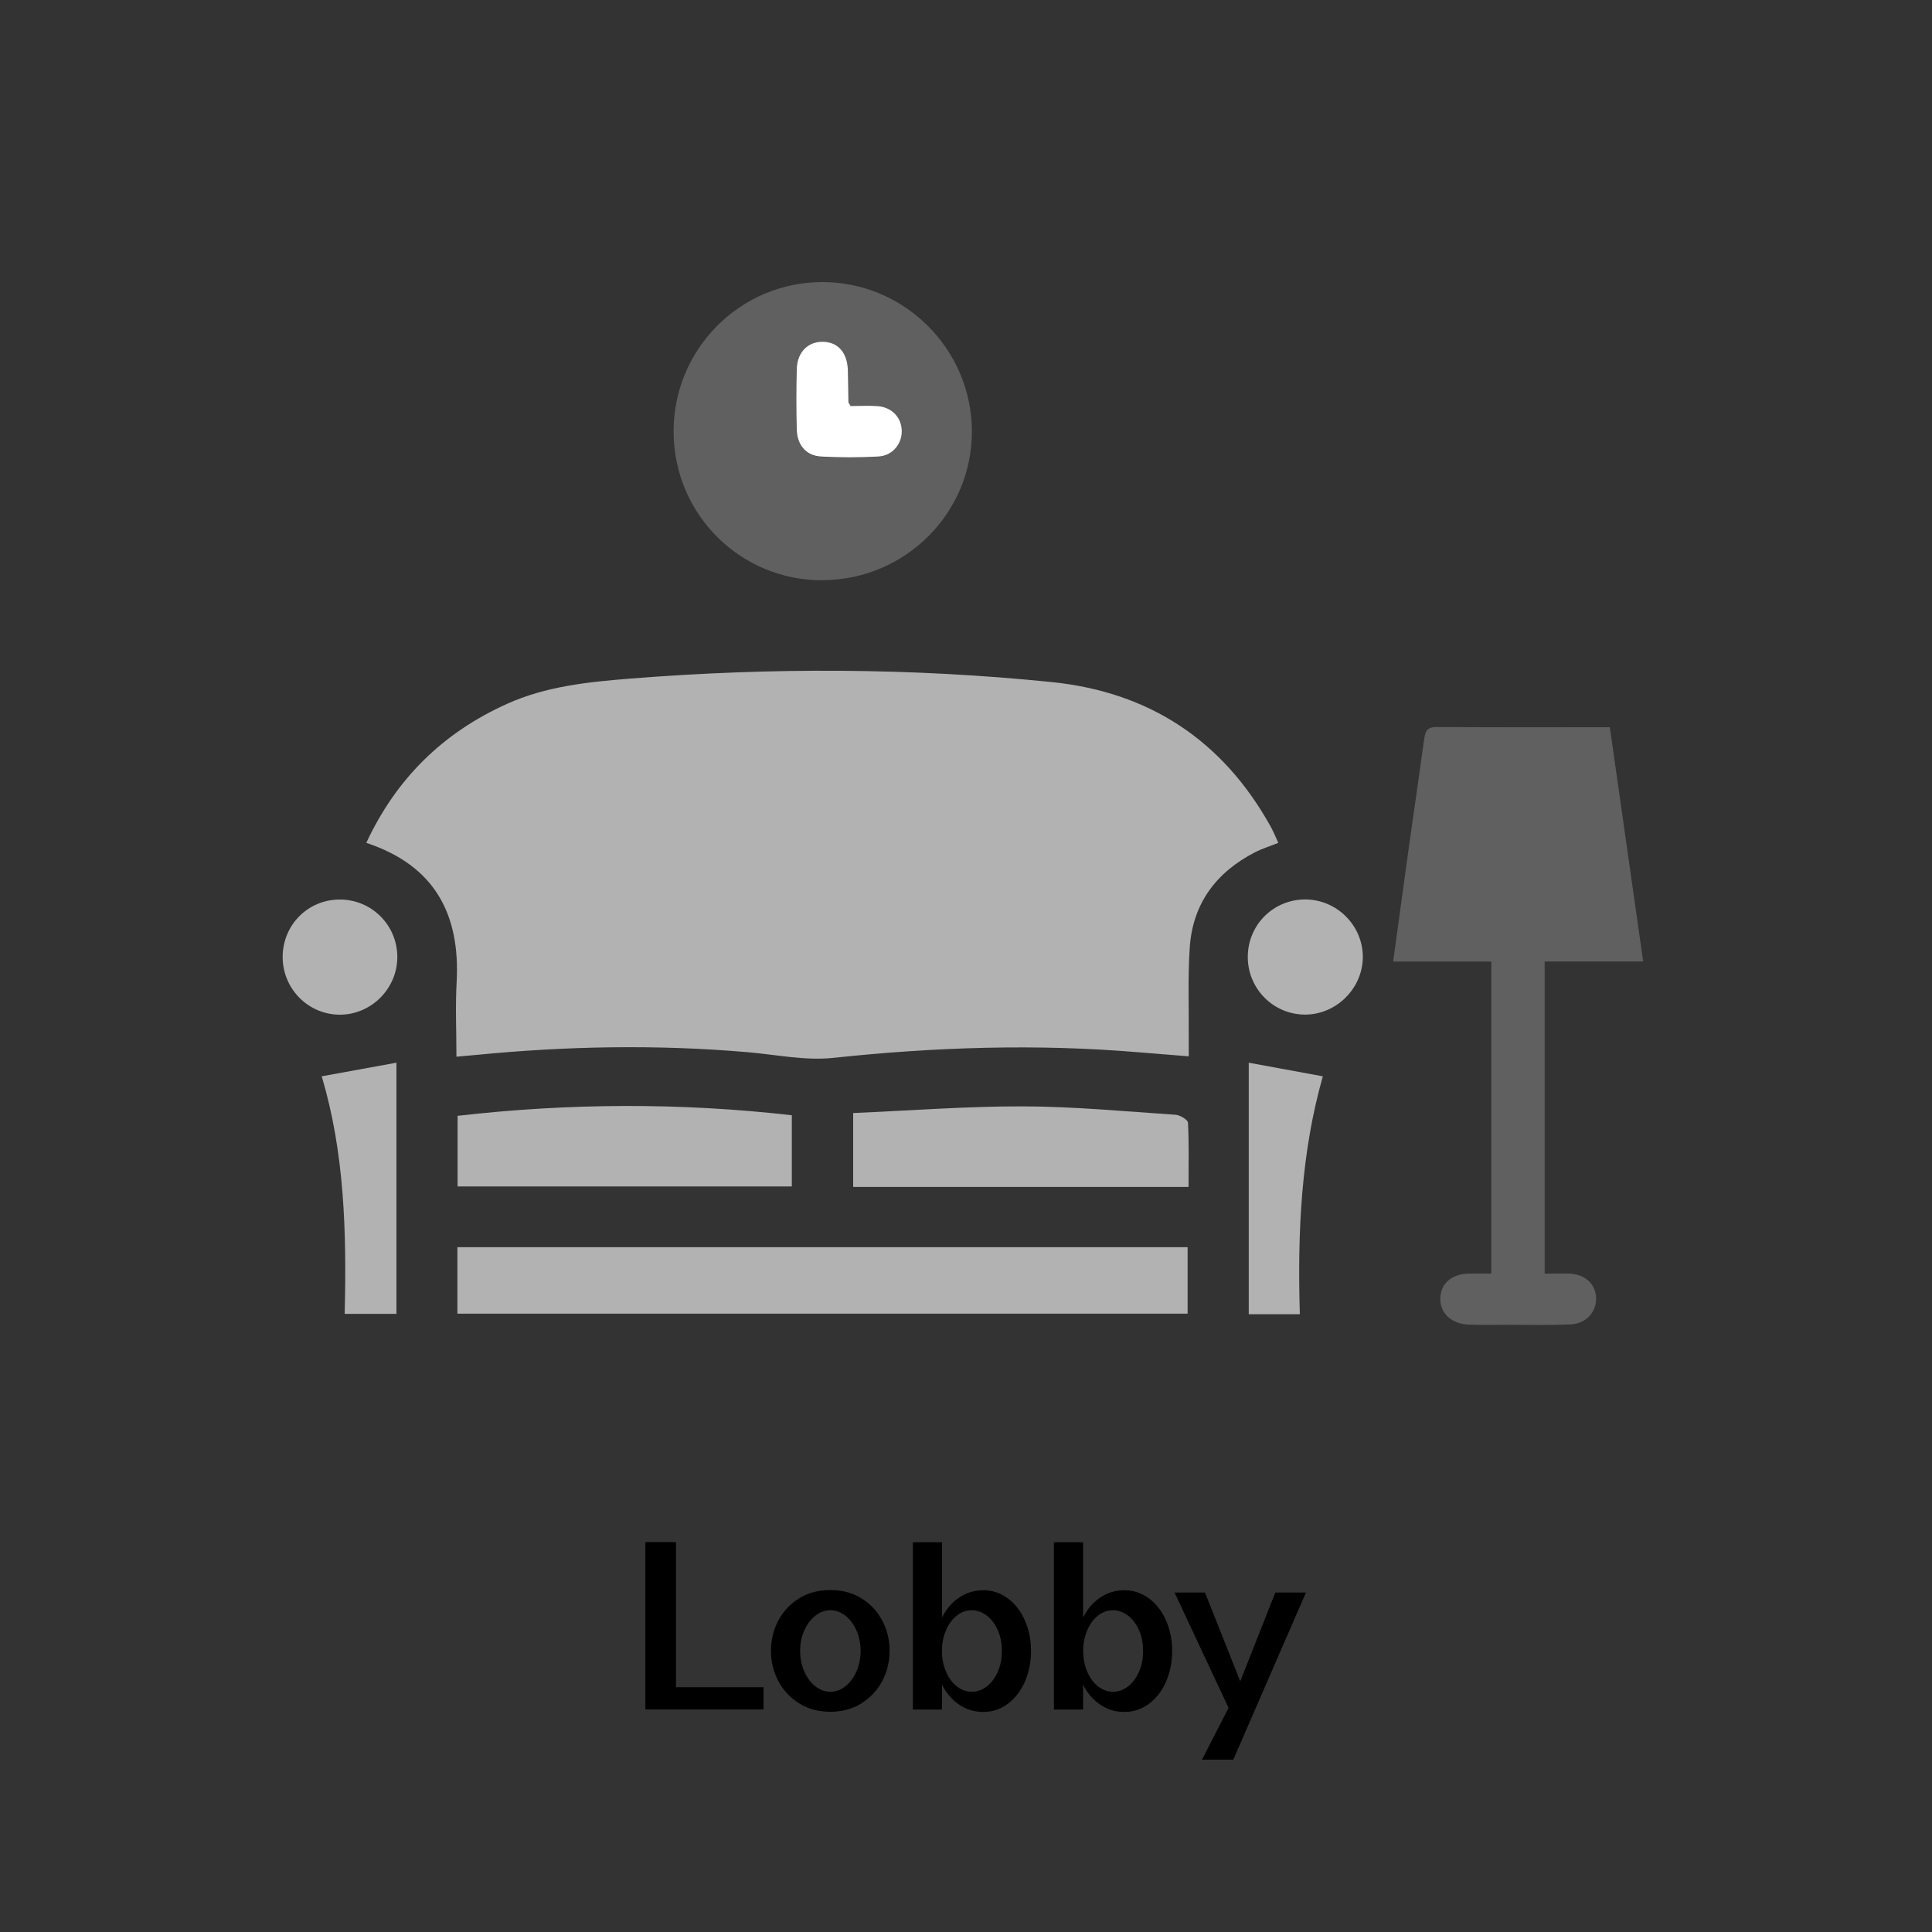 <?xml version="1.0" encoding="UTF-8"?>
<svg id="Capa_1" data-name="Capa 1" xmlns="http://www.w3.org/2000/svg" viewBox="0 0 200 200">
  <rect x="0" y="0" width="200" height="200" fill="#333333" stroke="none"/>
  <defs>
    <style>
      .cls-1, .cls-2, .cls-3, .cls-4 {
        stroke-width: 0px;
      }

      .cls-2 {
        fill: #606060;
      }

      .cls-3 {
        fill: #b2b2b2;
      }

      .cls-4 {
        fill: #fff;
      }
    </style>
  </defs>
  <g>
    <path class="cls-1" d="M79.04,174.66v2.3h-12.23v-17.32h3.17v15.02h9.05Z"/>
    <path class="cls-1" d="M82.71,176.32c-.93-.59-1.65-1.36-2.15-2.32s-.75-2-.75-3.11.25-2.15.75-3.11c.5-.96,1.22-1.73,2.15-2.31.93-.58,2.01-.87,3.24-.87s2.31.29,3.24.87c.93.58,1.65,1.35,2.15,2.31.5.96.75,2,.75,3.11s-.25,2.15-.75,3.11-1.22,1.73-2.15,2.32c-.93.59-2.01.88-3.24.88s-2.31-.29-3.24-.88ZM87.51,174.57c.48-.38.86-.89,1.15-1.54.29-.65.43-1.36.43-2.13s-.14-1.47-.43-2.12c-.29-.65-.67-1.16-1.15-1.53s-1-.56-1.55-.56-1.07.19-1.55.56c-.48.38-.86.88-1.15,1.53-.29.64-.43,1.35-.43,2.12s.14,1.47.43,2.13c.29.65.67,1.17,1.15,1.54.48.38,1,.56,1.55.56s1.07-.19,1.55-.56Z"/>
    <path class="cls-1" d="M104.34,165.47c.75.57,1.34,1.33,1.76,2.29.42.95.63,2,.63,3.14s-.21,2.21-.63,3.18c-.42.96-1.01,1.72-1.76,2.29-.75.56-1.6.85-2.54.85s-1.77-.25-2.51-.76c-.74-.5-1.33-1.19-1.77-2.06v2.57h-3.02v-17.32h3.02v7.79c.44-.87,1.02-1.56,1.77-2.06.74-.5,1.58-.76,2.51-.76s1.79.29,2.54.86ZM102.14,174.59c.47-.36.85-.86,1.14-1.51.29-.64.43-1.37.43-2.18s-.14-1.54-.43-2.17-.67-1.14-1.15-1.5c-.48-.36-1-.54-1.55-.54s-1.07.19-1.53.55-.84.88-1.12,1.52c-.28.65-.42,1.36-.42,2.14s.14,1.5.42,2.15.65,1.16,1.13,1.53c.47.37.99.55,1.54.55s1.07-.18,1.54-.54Z"/>
    <path class="cls-1" d="M118.95,165.47c.75.57,1.34,1.33,1.76,2.29s.63,2,.63,3.14-.21,2.21-.63,3.18-1.01,1.72-1.76,2.29c-.75.56-1.6.85-2.55.85s-1.77-.25-2.51-.76c-.74-.5-1.33-1.19-1.77-2.06v2.57h-3.02v-17.32h3.02v7.79c.44-.87,1.02-1.56,1.77-2.06.74-.5,1.58-.76,2.51-.76s1.79.29,2.55.86ZM116.76,174.59c.47-.36.85-.86,1.14-1.51.29-.64.43-1.37.43-2.18s-.14-1.54-.43-2.17c-.29-.64-.67-1.14-1.15-1.5-.48-.36-1-.54-1.55-.54s-1.07.19-1.53.55c-.47.37-.84.88-1.12,1.52-.28.65-.42,1.36-.42,2.14s.14,1.5.42,2.15c.28.65.65,1.16,1.13,1.53.47.37.99.55,1.54.55s1.07-.18,1.54-.54Z"/>
    <path class="cls-1" d="M135.19,164.86l-7.52,17.3h-3.24l2.75-5.36-5.59-11.94h3.15l3.65,9.19,3.63-9.19h3.18Z"/>
  </g>
  <path class="cls-3" d="M37.92,87.25c3.1-6.66,7.94-11.4,14.55-14.38,4.06-1.83,8.38-2.27,12.74-2.62,14.57-1.16,29.14-1.12,43.68.36,10.09,1.03,17.7,6.04,22.65,14.96.29.52.51,1.08.79,1.68-.89.36-1.68.6-2.4.97-4.03,2.07-6.47,5.32-6.77,9.89-.2,3.03-.08,6.07-.1,9.11,0,.66,0,1.31,0,2.13-1.84-.15-3.52-.28-5.21-.42-10.55-.89-21.06-.54-31.59.58-2.91.31-5.93-.34-8.89-.59-9.39-.81-18.76-.63-28.13.29-.59.06-1.19.11-1.99.18,0-2.64-.12-5.18.02-7.69.39-7.06-2.27-12.11-9.36-14.45Z"/>
  <path class="cls-2" d="M170.11,99.53h-10.21v32.32c.92,0,1.79-.04,2.65,0,1.6.09,2.67,1.14,2.68,2.59,0,1.41-1.05,2.59-2.65,2.66-2.21.1-4.42.04-6.63.04-1.33,0-2.65.04-3.98-.02-1.78-.09-2.94-1.25-2.87-2.77.06-1.49,1.17-2.45,2.92-2.51.76-.02,1.51,0,2.36,0v-32.3h-10.16c.56-4.07,1.08-7.93,1.62-11.8.52-3.72,1.07-7.43,1.58-11.15.11-.79.25-1.33,1.26-1.33,5.91.04,11.82.02,17.97.02,1.14,8.04,2.28,16.03,3.45,24.24Z"/>
  <path class="cls-2" d="M85.19,60.07c-8.5.05-15.39-6.77-15.46-15.29-.07-8.57,6.83-15.56,15.37-15.58,8.46-.02,15.42,6.86,15.51,15.32.09,8.51-6.84,15.49-15.42,15.54ZM88.03,42.03c-.16-.28-.21-.33-.21-.37-.02-1.1-.03-2.21-.06-3.31-.05-1.85-1.05-2.96-2.64-2.95-1.51,0-2.6,1.1-2.65,2.8-.06,2.1-.06,4.2,0,6.3.04,1.61.99,2.7,2.5,2.78,1.98.1,3.98.1,5.96,0,1.45-.08,2.45-1.32,2.41-2.68-.04-1.39-1.07-2.45-2.54-2.54-.93-.06-1.87-.01-2.78-.01Z"/>
  <path class="cls-3" d="M122.94,129.11v6.88H47.35v-6.88h75.6Z"/>
  <path class="cls-3" d="M123.04,122.87h-34.72v-7.65c5.88-.25,11.7-.7,17.53-.69,5.29.01,10.57.52,15.85.87.46.03,1.26.52,1.28.82.11,2.19.06,4.39.06,6.65Z"/>
  <path class="cls-3" d="M47.37,115.51c11.51-1.32,22.99-1.38,34.6-.06v7.37h-34.6v-7.31Z"/>
  <path class="cls-3" d="M41.04,136.01h-5.36c.21-8.44-.02-16.75-2.38-24.59,2.66-.48,5.16-.94,7.74-1.41v26Z"/>
  <path class="cls-3" d="M134.56,136.05h-5.29v-26.04c2.51.46,5.01.92,7.67,1.41-2.24,7.84-2.64,16.13-2.38,24.64Z"/>
  <path class="cls-3" d="M129.17,99.07c0-3.34,2.67-5.99,6.01-5.96,3.24.04,5.89,2.71,5.9,5.94,0,3.27-2.77,6.02-6.05,5.98-3.25-.04-5.86-2.7-5.86-5.96Z"/>
  <path class="cls-3" d="M29.26,99.08c0-3.35,2.65-6,5.99-5.96,3.25.03,5.87,2.67,5.88,5.93.01,3.3-2.72,6.02-6.01,5.99-3.24-.04-5.85-2.69-5.86-5.96Z"/>
  <path class="cls-4" d="M88.03,42.03c.91,0,1.85-.05,2.78.01,1.48.09,2.51,1.16,2.54,2.54.04,1.36-.95,2.6-2.41,2.68-1.98.11-3.98.11-5.96,0-1.51-.08-2.46-1.17-2.5-2.78-.06-2.1-.06-4.2,0-6.3.05-1.71,1.14-2.8,2.65-2.8,1.59,0,2.59,1.1,2.64,2.95.03,1.1.04,2.21.06,3.31,0,.05.05.09.21.37Z"/>
</svg>